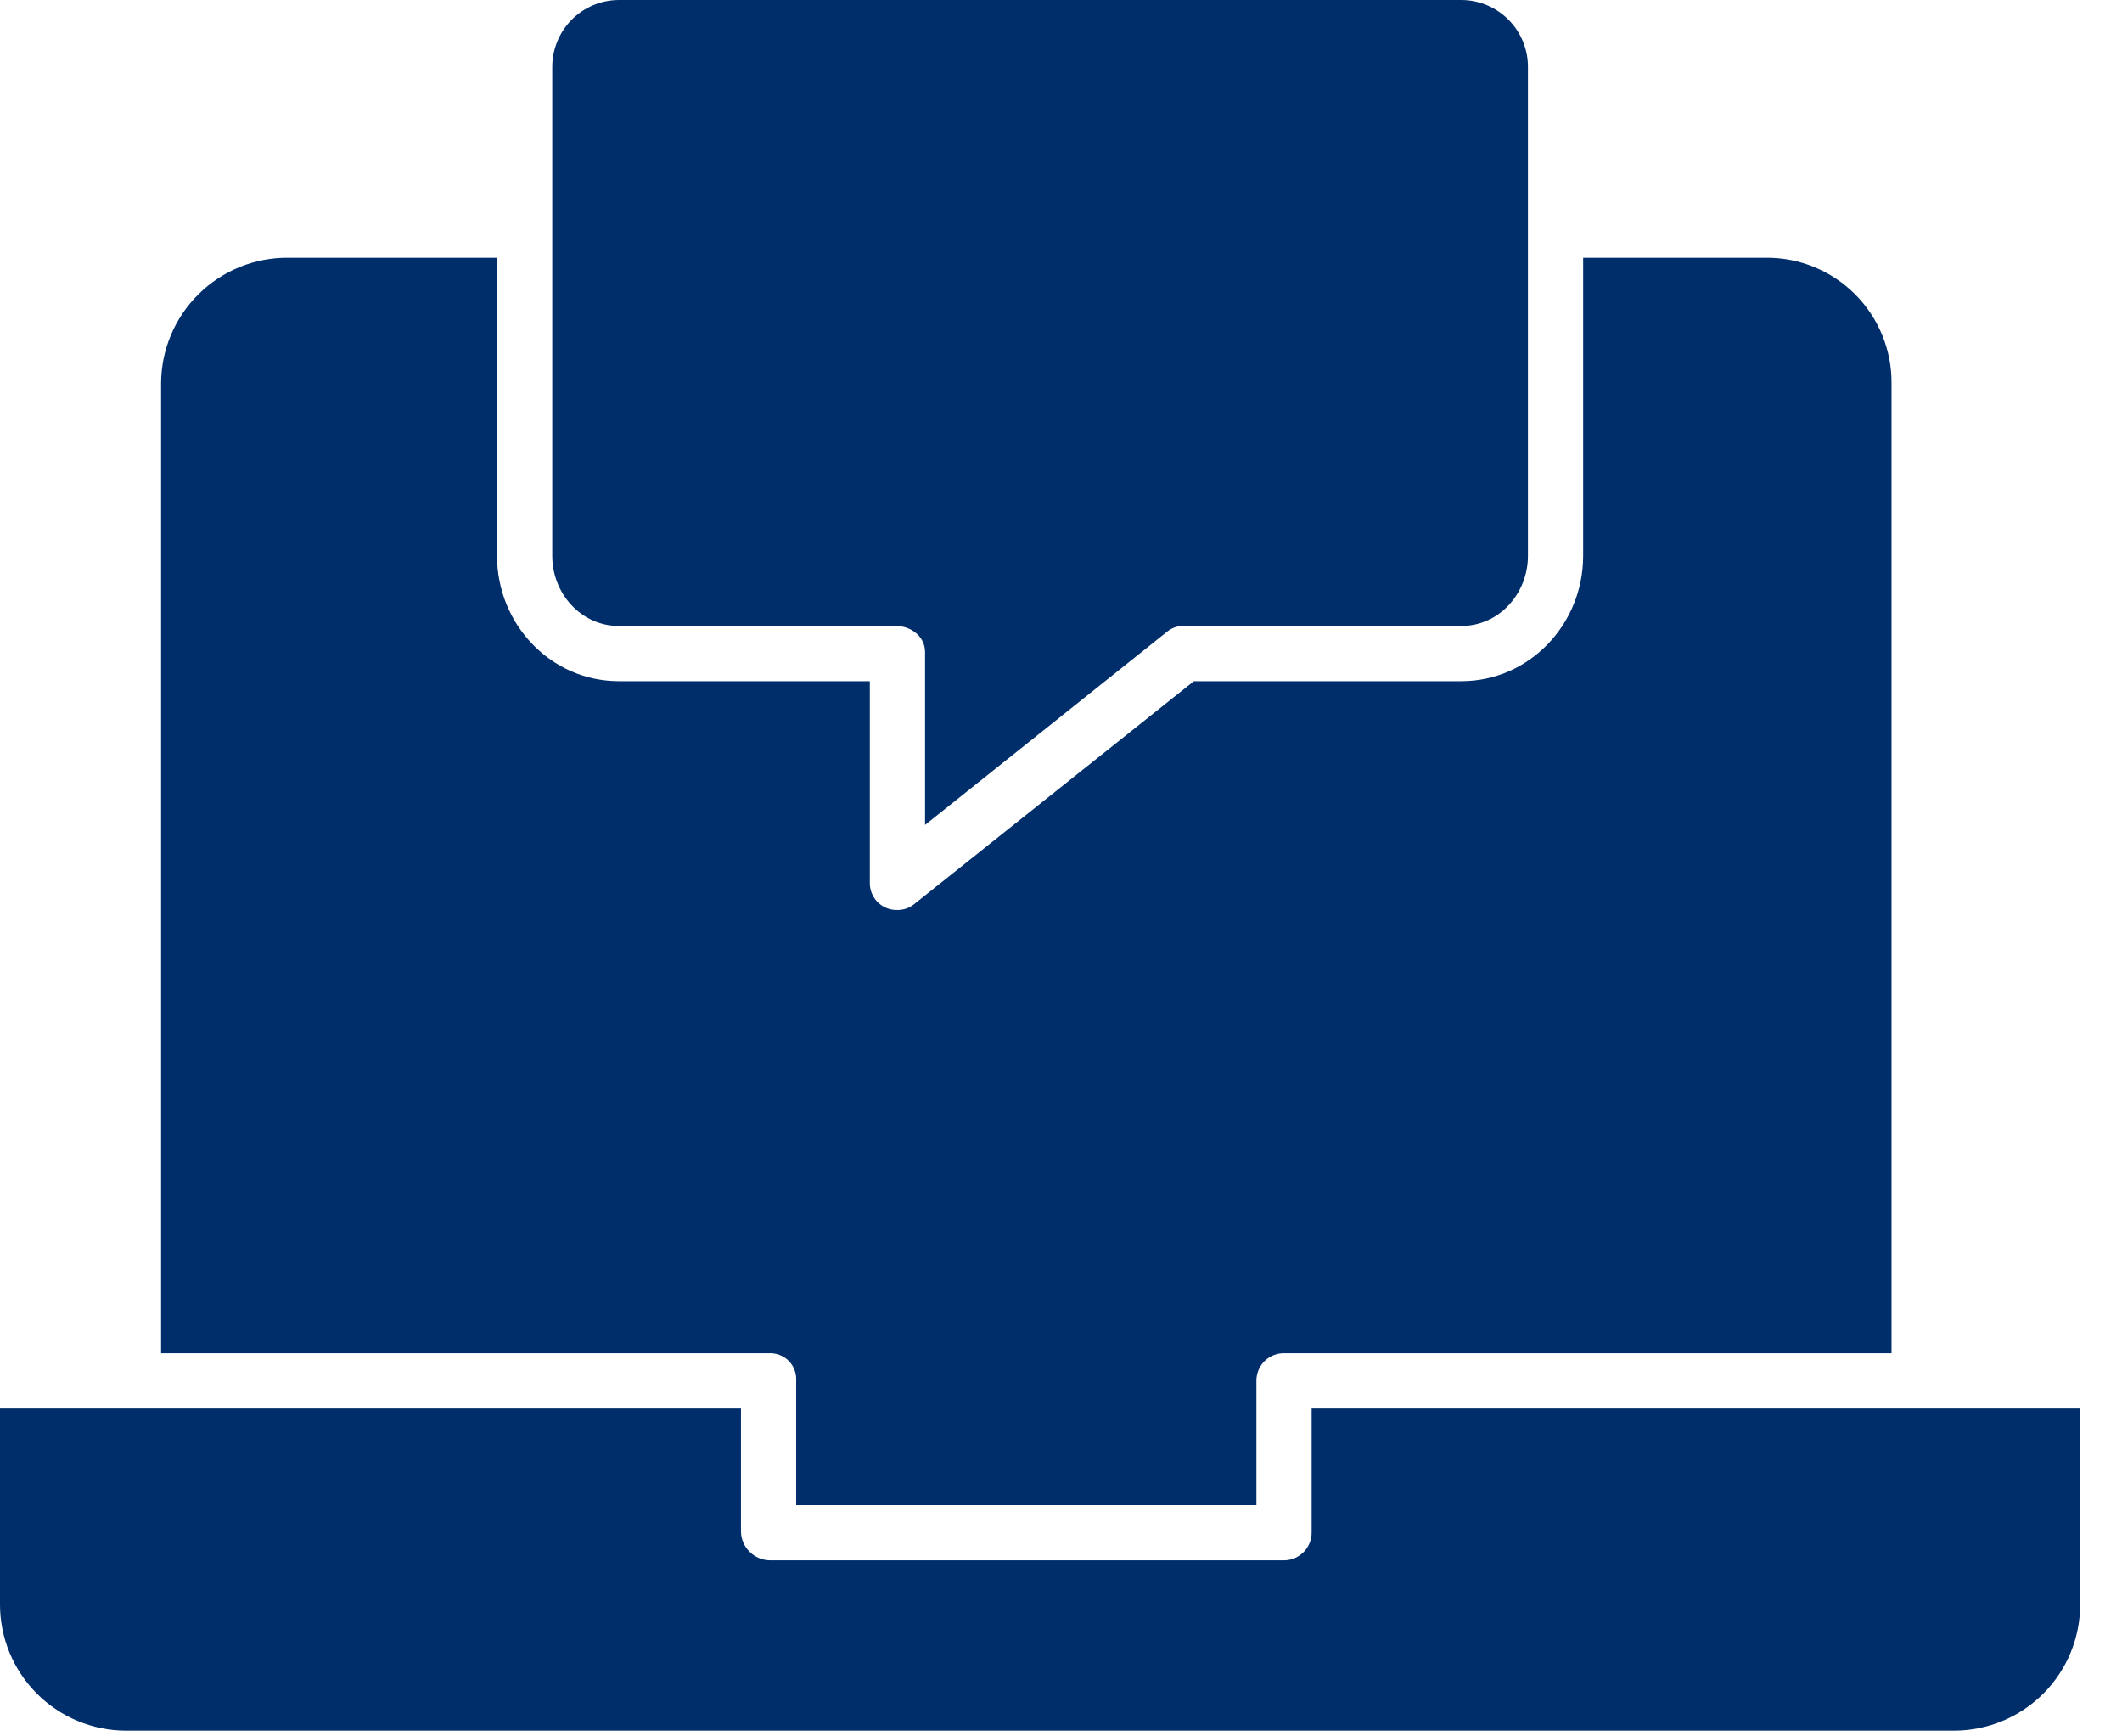 <?xml version="1.0" encoding="UTF-8"?> <svg xmlns="http://www.w3.org/2000/svg" width="44" height="36" viewBox="0 0 44 36" fill="none"> <path d="M30.3 0H12.833C12.461 0.001 12.105 0.152 11.845 0.418C11.586 0.684 11.444 1.044 11.451 1.416V11.525C11.451 12.307 12.051 12.978 12.833 12.978H18.579C18.895 12.978 19.181 13.201 19.181 13.517V17.103L24.212 13.087C24.31 13.011 24.431 12.972 24.555 12.978H30.3C31.083 12.978 31.682 12.308 31.682 11.525V1.416C31.69 1.044 31.548 0.684 31.288 0.418C31.028 0.152 30.672 0.001 30.3 0V0Z" fill="#002E6B"></path> <path d="M26.052 31.205V28.609C26.056 28.458 26.12 28.314 26.23 28.21C26.34 28.106 26.487 28.051 26.639 28.055H39.221V7.946C39.226 7.255 38.954 6.591 38.466 6.102C37.978 5.613 37.314 5.339 36.622 5.344H32.827V11.525C32.827 12.939 31.714 14.123 30.3 14.123H24.755L18.94 18.757C18.838 18.834 18.713 18.872 18.586 18.866C18.503 18.866 18.42 18.847 18.345 18.809C18.151 18.713 18.03 18.511 18.036 18.293V14.123H12.833C11.419 14.123 10.306 12.939 10.306 11.525V5.344H5.976C5.281 5.338 4.612 5.609 4.118 6.098C3.623 6.586 3.343 7.251 3.34 7.946V28.055H15.96C16.108 28.052 16.25 28.11 16.354 28.214C16.458 28.319 16.514 28.462 16.509 28.609V31.205H26.052Z" fill="#002E6B"></path> <path d="M27.197 31.759C27.205 32.076 26.956 32.34 26.639 32.35H15.96C15.636 32.343 15.373 32.083 15.364 31.759V29.201H2.41234e-05V33.254C-0.003 33.949 0.271 34.617 0.761 35.11C1.251 35.602 1.918 35.88 2.613 35.881H40.52C41.215 35.88 41.882 35.602 42.372 35.11C42.862 34.617 43.136 33.949 43.133 33.254V29.201H27.197V31.759Z" fill="#002E6B"></path> </svg> 